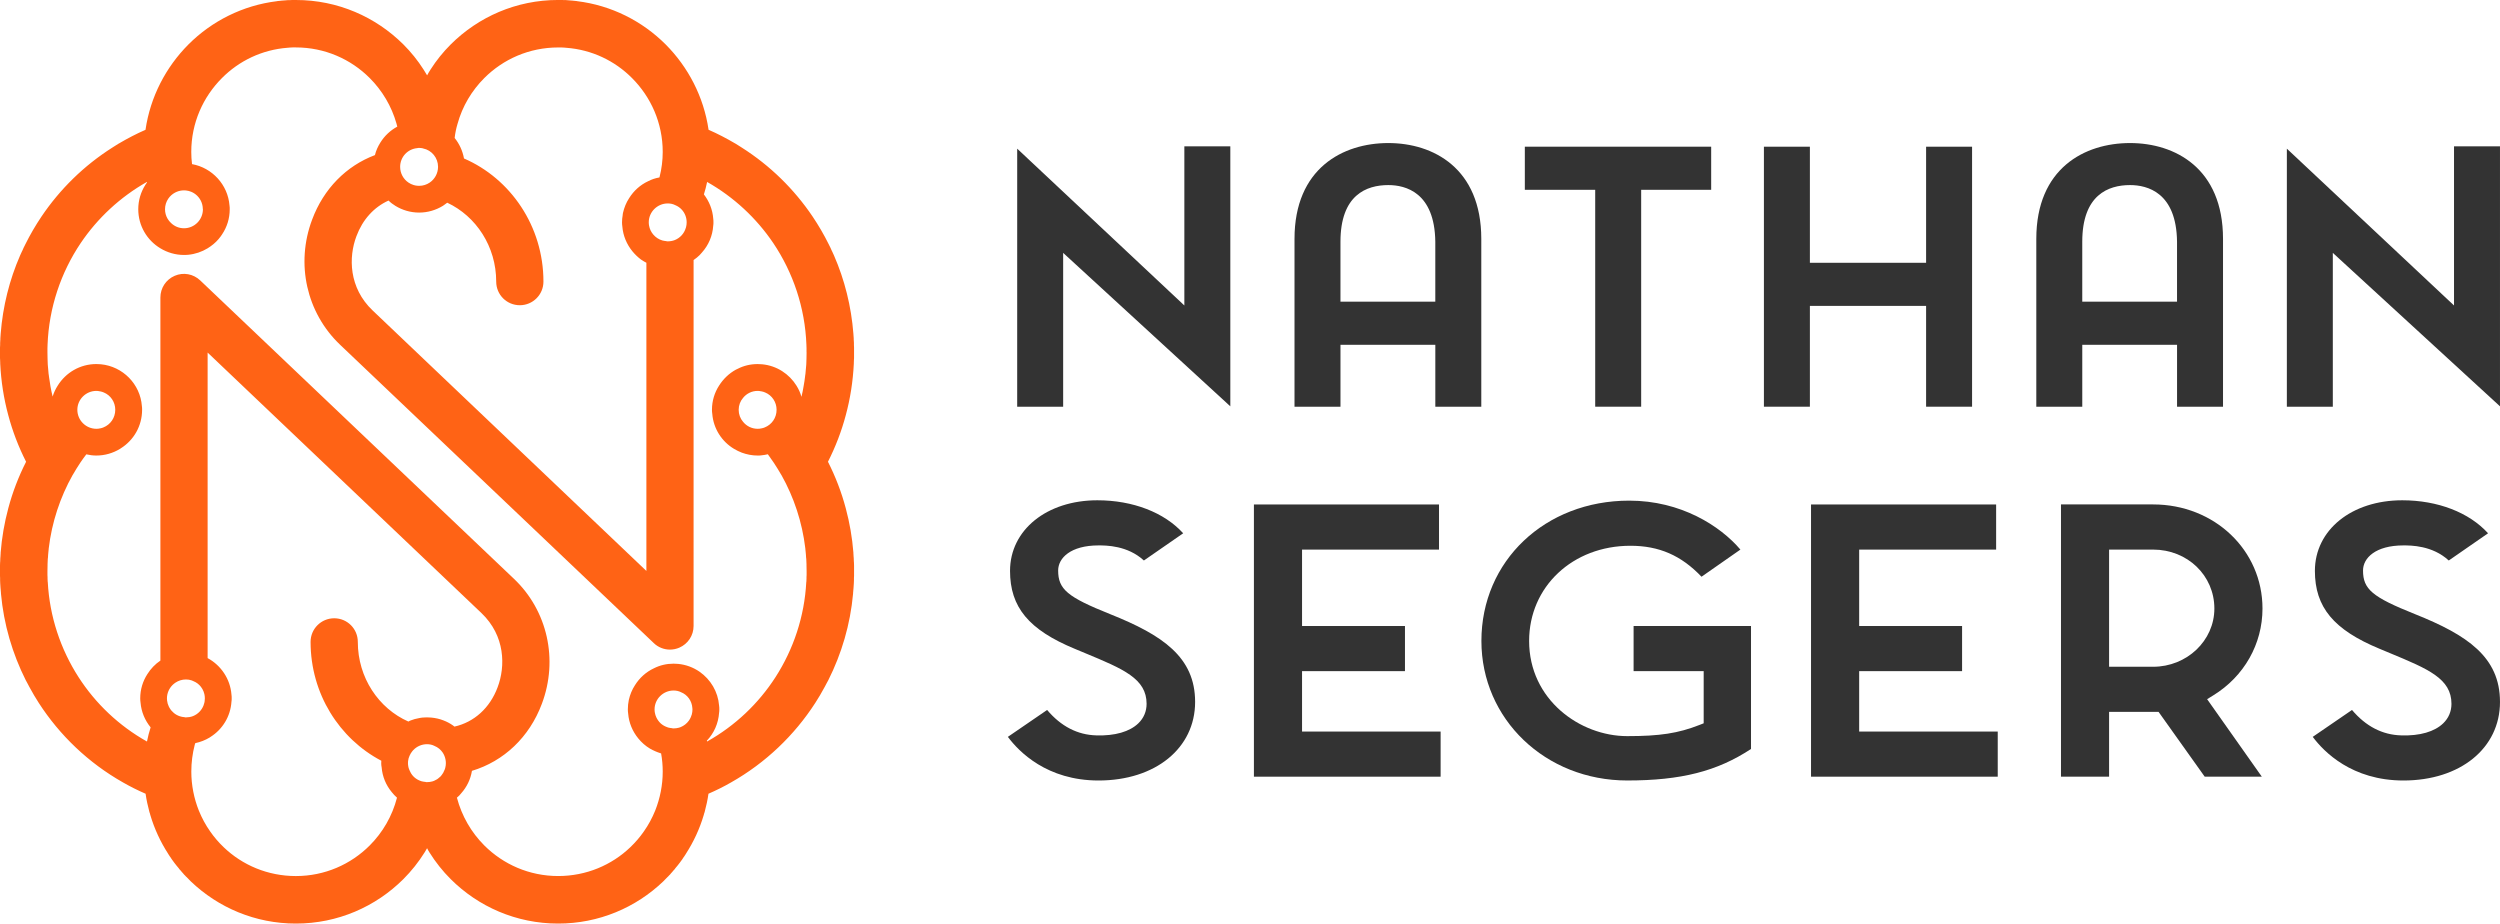 <?xml version="1.0" encoding="utf-8"?>
<!-- Generator: Adobe Illustrator 25.4.1, SVG Export Plug-In . SVG Version: 6.00 Build 0)  -->
<svg version="1.1" id="Слой_1" xmlns="http://www.w3.org/2000/svg" xmlns:xlink="http://www.w3.org/1999/xlink" x="0px" y="0px"
	 viewBox="0 0 1814.22 670.18" style="enable-background:new 0 0 1814.22 670.18;" xml:space="preserve">
<style type="text/css">
	.st0{fill:#FF6315;}
	.st1{fill:#333333;}
</style>
<path class="st0" d="M619.61,263.88v-0.55c0.08-0.7,0.08-1.4,0.08-2.18c0-0.39,0.08-0.78,0.08-1.25v-7.71c0-0.62,0-1.25-0.08-1.87
	v-1.48c-0.08-0.86-0.08-1.79-0.16-2.65v-0.7c-0.08-1.01-0.16-2.1-0.23-3.2c0,0,0,0,0-0.08c-1.56-20.02-6.39-39.19-14.1-56.87
	c-0.39-0.93-0.86-1.79-1.25-2.73c-0.16-0.31-0.31-0.62-0.47-0.94c-0.23-0.62-0.55-1.17-0.78-1.79c-0.39-0.7-0.7-1.48-1.09-2.18
	c-0.08-0.16-0.16-0.31-0.23-0.47c-3.43-6.93-7.4-13.71-11.69-20.1c-13.4-19.87-30.85-37.01-51.5-50.1
	c-0.78-0.47-1.56-1.01-2.34-1.48c-0.7-0.47-1.4-0.86-2.1-1.32c-0.16,0-0.23-0.08-0.31-0.16c-6.23-3.66-12.62-7.01-19.24-9.89
	c-3.51-23.99-14.8-45.5-31.16-61.94c-16.91-16.91-39.34-28.36-64.28-31.4c-0.16-0.08-0.23-0.08-0.31-0.08
	c-0.78-0.08-1.56-0.16-2.34-0.23c-0.23-0.08-0.47-0.08-0.62-0.08c-0.7-0.08-1.4-0.16-2.1-0.16c-0.31-0.08-0.7-0.08-1.01-0.08
	c-0.55-0.08-1.17-0.08-1.71-0.15h-1.48c-0.47,0-0.86-0.08-1.32-0.08h-2.8c-30.46,0-57.96,12.31-77.99,32.26
	c-5.53,5.53-10.44,11.61-14.65,18.23c-0.86,1.4-1.79,2.81-2.49,4.21c-0.78-1.4-1.71-2.8-2.57-4.21c-4.21-6.62-9.12-12.7-14.65-18.23
	C272.68,12.31,245.18,0,214.72,0h-2.8c-0.47,0-0.86,0.08-1.32,0.08h-1.48c-0.54,0.08-1.17,0.08-1.71,0.15c-0.31,0-0.7,0-1.01,0.08
	c-0.7,0-1.4,0.08-2.1,0.16c-0.16,0-0.39,0-0.62,0.08c-0.78,0.08-1.56,0.16-2.34,0.23c-0.08,0-0.16,0-0.31,0.08
	c-24.93,3.04-47.37,14.49-64.28,31.4C120.39,48.7,109.09,70.2,105.59,94.2c-6.62,2.88-13.01,6.23-19.24,9.89
	c-0.08,0.08-0.16,0.16-0.31,0.16c-0.7,0.47-1.4,0.86-2.1,1.32c-0.78,0.47-1.56,1.01-2.34,1.48c-20.65,13.09-38.1,30.23-51.5,50.1
	c-4.29,6.39-8.26,13.17-11.69,20.1c-0.08,0.16-0.16,0.31-0.23,0.47c-0.39,0.7-0.7,1.48-1.09,2.18c-0.23,0.62-0.55,1.17-0.78,1.79
	c-0.16,0.31-0.31,0.62-0.47,0.94c-0.39,0.93-0.86,1.79-1.25,2.73c-7.71,17.69-12.54,36.85-14.1,56.87c0,0.08,0,0.08,0,0.08
	c-0.08,1.09-0.16,2.18-0.23,3.2v0.7c-0.08,0.86-0.08,1.79-0.16,2.65v1.48C0,250.95,0,251.57,0,252.19v7.71
	c0,0.47,0.08,0.86,0.08,1.25c0,0.78,0,1.48,0.08,2.18v0.55c0.62,12.78,2.57,25.32,5.84,37.4c3.12,11.76,7.48,23.06,12.93,33.81
	C13.48,345.84,9.12,357.14,6,368.9c-2.8,10.44-4.67,21.19-5.53,32.18v0.47c-0.08,0.86-0.16,1.79-0.16,2.65
	c-0.08,0.23-0.08,0.47-0.08,0.7c-0.08,0.86-0.08,1.64-0.08,2.41c-0.08,0.31-0.08,0.55-0.08,0.86c0,0.78-0.08,1.56-0.08,2.34v7.4
	c0,0.47,0,1.01,0.08,1.48v1.79c0.08,0.7,0.08,1.4,0.08,2.03c0.08,0.47,0.08,0.86,0.08,1.25c0.08,0.78,0.08,1.64,0.16,2.42
	c0,0.23,0.08,0.55,0.08,0.78c0.08,0.94,0.16,1.87,0.23,2.73v0.39c2.03,22.44,8.34,43.63,18,62.87c0.16,0.23,0.31,0.47,0.39,0.7
	c0.31,0.62,0.62,1.25,1.01,1.87c0.31,0.62,0.62,1.17,0.94,1.79c0.16,0.31,0.31,0.55,0.47,0.86c2.03,3.82,4.28,7.56,6.62,11.22
	c15.19,23.53,36.07,43.55,61.16,57.73c5.3,3.04,10.75,5.77,16.36,8.18c0.62,4.52,1.64,8.96,2.81,13.4c0.08,0.31,0.16,0.62,0.31,0.86
	c0.08,0.39,0.16,0.78,0.31,1.17c2.96,10.05,7.4,19.56,12.93,28.12c0,0.08,0,0.08,0.08,0.16c0.39,0.62,0.86,1.32,1.32,2.03
	c0,0,0.08,0.08,0.16,0.16c0.39,0.7,0.86,1.33,1.32,2.03c0.08,0,0.08,0.08,0.08,0.08c1.01,1.4,2.02,2.81,3.12,4.13
	c0.16,0.16,0.23,0.31,0.39,0.47c0.39,0.47,0.78,0.93,1.17,1.4c0.16,0.23,0.39,0.47,0.55,0.78c0.31,0.31,0.62,0.7,1.01,1.09
	c0.23,0.31,0.47,0.55,0.7,0.86c0.31,0.31,0.54,0.62,0.86,0.94c0.31,0.31,0.54,0.62,0.78,0.94c0.31,0.23,0.55,0.54,0.86,0.86
	c0.23,0.23,0.47,0.55,0.7,0.78c0.08,0,0.08,0.08,0.16,0.08c1.01,1.09,2.1,2.18,3.19,3.27c19.87,19.01,46.75,30.62,76.27,30.62
	c30.46,0,57.96-12.31,77.99-32.25c5.84-5.84,10.99-12.31,15.43-19.4c0.62-1.01,1.25-2.03,1.79-3.04c0.47,1.01,1.09,2.03,1.71,3.04
	c4.44,7.09,9.58,13.56,15.43,19.4c20.02,19.95,47.52,32.25,77.99,32.25c29.53,0,56.41-11.61,76.27-30.62
	c1.09-1.09,2.18-2.18,3.19-3.27c0.08,0,0.08-0.08,0.16-0.08c0.23-0.23,0.47-0.55,0.7-0.78c0.31-0.31,0.55-0.62,0.86-0.86
	c0.23-0.31,0.47-0.62,0.78-0.94c0.31-0.31,0.54-0.62,0.86-0.94c0.23-0.31,0.47-0.54,0.7-0.86c0.39-0.39,0.7-0.78,1.01-1.09
	c0.16-0.31,0.39-0.54,0.55-0.78l1.17-1.4c0.16-0.16,0.23-0.31,0.39-0.47c1.09-1.32,2.1-2.73,3.12-4.13c0,0,0-0.08,0.08-0.08
	c0.47-0.7,0.93-1.32,1.32-2.03c0.08-0.08,0.16-0.16,0.16-0.16c0.47-0.7,0.93-1.4,1.32-2.03c0.08-0.08,0.08-0.08,0.08-0.16
	c5.53-8.57,9.97-18.07,12.93-28.12c0.16-0.39,0.23-0.78,0.31-1.17c0.16-0.24,0.23-0.55,0.31-0.86c1.17-4.44,2.18-8.88,2.8-13.4
	c5.61-2.42,11.06-5.14,16.36-8.18c25.09-14.18,45.97-34.2,61.16-57.73c2.34-3.66,4.6-7.4,6.62-11.22c0.15-0.31,0.31-0.55,0.47-0.86
	c0.31-0.62,0.62-1.17,0.94-1.79c0.39-0.62,0.7-1.25,1.01-1.87c0.08-0.23,0.23-0.47,0.39-0.7c9.66-19.24,15.97-40.43,18-62.87v-0.39
	c0.08-0.86,0.16-1.79,0.23-2.73c0-0.23,0.08-0.55,0.08-0.78c0.08-0.78,0.08-1.64,0.16-2.42c0-0.39,0-0.78,0.08-1.25
	c0-0.62,0-1.32,0.08-2.03v-1.79c0.08-0.47,0.08-1.01,0.08-1.48v-7.4c0-0.78-0.08-1.56-0.08-2.34c0-0.31,0-0.55-0.08-0.86
	c0-0.78,0-1.56-0.08-2.41c0-0.23,0-0.47-0.08-0.7c0-0.86-0.08-1.79-0.16-2.65v-0.47c-0.86-10.98-2.73-21.74-5.53-32.18
	c-3.12-11.76-7.48-23.06-12.93-33.81c5.45-10.75,9.82-22.05,12.93-33.81C617.04,289.2,618.99,276.66,619.61,263.88z M498.3,161.35
	c0,1.25-0.16,2.42-0.47,3.58c0,0.16-0.08,0.31-0.16,0.47c-1.17,4.05-4.13,7.25-7.95,8.8c-1.56,0.62-3.35,0.94-5.14,0.94
	c-0.39,0-0.78,0-1.09-0.16c-0.93-0.08-1.87-0.23-2.8-0.47c-2.63-0.75-4.91-2.29-6.62-4.31c-0.77-0.91-1.44-1.92-1.95-3.01
	c-0.55-1.09-0.86-2.26-1.09-3.43c-0.16-0.78-0.23-1.56-0.23-2.42c0-7.56,6.23-13.71,13.79-13.71c1.95,0,3.82,0.39,5.45,1.25
	c1.84,0.73,3.46,1.88,4.77,3.32C497,154.61,498.3,157.84,498.3,161.35z M351.45,56.64c13.71-13.71,32.64-22.2,53.6-22.2h2.34
	c0.54,0.08,1.01,0.08,1.56,0.08h0.23c0.62,0.08,1.17,0.08,1.71,0.16h0.08c18.62,1.4,35.29,9.5,47.68,21.97
	c13.71,13.71,22.28,32.64,22.28,53.6c0,6.16-0.78,12.23-2.26,18.08c0,0.15-0.08,0.31-0.15,0.46c0,0,0,0-0.01,0
	c-2.88,0.47-5.61,1.4-8.18,2.73c-5.69,2.65-10.44,6.93-13.79,12.31c-2.1,3.2-3.58,6.86-4.44,10.67c-0.08,0.54-0.23,1.09-0.23,1.71
	c-0.31,1.71-0.47,3.43-0.47,5.14c0,1.09,0.08,2.03,0.23,3.04c0.55,6.78,3.19,12.93,7.32,18c1.79,2.18,3.9,4.21,6.15,5.92
	c0.78,0.47,1.56,1.01,2.34,1.48c0.53,0.3,1.08,0.6,1.64,0.89v223.65L270.42,225.31c-17.37-16.52-17.53-38.72-11.76-53.91
	c4.52-12.15,12.78-21.11,23.29-25.86c1.56,1.56,3.27,2.8,5.06,3.9c4.99,3.04,10.91,4.83,17.14,4.83s12.15-1.79,17.14-4.83
	c0.23-0.08,0.47-0.23,0.7-0.47c0.86-0.55,1.71-1.17,2.57-1.87c20.96,9.82,35.53,31.79,35.53,57.26c0,9.51,7.64,17.14,17.14,17.14
	c9.43,0,17.14-7.63,17.14-17.14c0-40.2-23.84-74.71-57.65-89.36c-1.01-5.53-3.35-10.6-6.78-14.88l0,0c0.39-3.51,1.09-6.93,2.1-10.28
	C335.55,77.05,342.41,65.68,351.45,56.64z M311.82,132.51c-2.19,1.48-4.83,2.35-7.66,2.35c-0.95,0-1.89-0.1-2.78-0.28
	c-0.45-0.09-0.89-0.2-1.32-0.34c-1.3-0.4-2.51-0.99-3.61-1.73c-3.67-2.47-6.07-6.67-6.07-11.44c0-7.09,5.38-12.93,12.39-13.56
	c0.47-0.16,0.94-0.16,1.4-0.16c0.93,0,1.87,0.08,2.73,0.31c0.08,0,0.16,0.08,0.16,0.08c3.12,0.62,5.82,2.32,7.75,4.68
	c0.96,1.18,1.73,2.52,2.26,3.98c0.26,0.73,0.47,1.49,0.61,2.27c0.14,0.78,0.21,1.58,0.21,2.4
	C317.87,125.84,315.46,130.04,311.82,132.51z M141.06,140.4c0.36,0.24,0.71,0.49,1.04,0.76c3.02,2.44,4.98,6.13,5.07,10.3l0,0
	c0.08,0.15,0.08,0.23,0.08,0.39c0,7.63-6.16,13.79-13.71,13.79c-3.66,0-6.93-1.4-9.43-3.82l0,0c-0.99-0.91-1.86-1.98-2.54-3.17
	c-1.15-1.99-1.82-4.32-1.82-6.8c0-2.83,0.87-5.47,2.35-7.66c1.24-1.82,2.9-3.34,4.86-4.39c0.39-0.21,0.79-0.4,1.21-0.58
	c0.83-0.35,1.69-0.62,2.59-0.8c0.45-0.09,0.91-0.16,1.37-0.21c0.46-0.05,0.94-0.07,1.41-0.07c0.46,0,0.92,0.02,1.37,0.07
	c1.35,0.14,2.65,0.47,3.86,0.97C139.57,139.51,140.34,139.92,141.06,140.4z M123.52,499.14c0.25-0.36,0.52-0.72,0.8-1.06
	c0.56-0.68,1.19-1.3,1.88-1.86c0.34-0.28,0.7-0.54,1.06-0.79c2.2-1.48,4.85-2.35,7.68-2.35c1.46,0,2.88,0.22,4.19,0.69
	c0.44,0.16,0.86,0.34,1.27,0.56c2.15,0.85,4,2.27,5.4,4.07c0.8,1.03,1.45,2.18,1.93,3.41c0.24,0.62,0.44,1.26,0.59,1.92
	c0.22,0.99,0.34,2.01,0.34,3.07c0,0.73-0.05,1.45-0.16,2.15c-0.05,0.35-0.12,0.7-0.2,1.04c-0.16,0.68-0.36,1.34-0.61,1.98
	c-0.63,1.59-1.53,3.04-2.67,4.28c-1.36,1.48-3.04,2.66-4.94,3.42c-0.83,0.33-1.73,0.57-2.66,0.72c-0.81,0.14-1.65,0.21-2.48,0.21
	c-0.39,0-0.78,0-1.09-0.16c-1.19-0.07-2.34-0.31-3.42-0.67c-3.12-1.04-5.73-3.21-7.36-6c-0.21-0.36-0.41-0.73-0.59-1.12
	c-0.64-1.34-1.07-2.78-1.24-4.29c-0.06-0.51-0.09-1.02-0.09-1.55c0-1.89,0.39-3.69,1.09-5.33
	C122.59,500.65,123.02,499.87,123.52,499.14z M214.72,635.74c-20.41,0-38.88-7.95-52.43-20.96c-3.66-3.51-6.93-7.32-9.74-11.37
	c-3.35-4.75-6.08-9.82-8.26-15.19c-3.51-8.8-5.45-18.46-5.45-28.28c0-6.62,0.86-13.17,2.49-19.48c0.08-0.39,0.23-0.78,0.39-1.17l0,0
	c3.74-0.78,7.25-2.18,10.36-4.05c0.23-0.08,0.47-0.23,0.7-0.47c8.65-5.45,14.49-14.8,15.19-25.55c0.16-0.78,0.16-1.64,0.16-2.42
	c0-0.86,0-1.79-0.16-2.73c-0.86-11.37-7.64-21.27-17.3-26.49V255.85l198.67,189.01c17.37,16.52,17.53,38.72,11.76,53.91
	c-5.61,15.04-17.06,25.32-31.32,28.52c-0.31-0.31-0.7-0.55-1.09-0.86c-2.1-1.48-4.44-2.73-6.93-3.66c-2.73-1.09-5.61-1.71-8.65-2.03
	c-1.01-0.08-2.03-0.16-3.27-0.16c-2.1,0-4.13,0.16-6.08,0.62c-1.95,0.31-3.82,0.86-5.61,1.56c-0.62,0.23-1.17,0.47-1.79,0.86l0,0
	c-21.58-9.5-36.7-31.86-36.7-57.81c0-9.5-7.63-17.14-17.14-17.14c-9.43,0-17.14,7.64-17.14,17.14c0,37.63,20.88,70.27,51.34,86.25
	l0,0l0,0c-0.08,0.55-0.08,1.17-0.08,1.71c0,1.09,0.08,2.03,0.31,3.04c0.55,6.78,3.12,12.93,7.32,18c1.09,1.4,2.41,2.81,3.82,4.05
	l0,0c-3.43,13.32-10.36,25.24-19.79,34.67C254.61,627.25,235.68,635.74,214.72,635.74z M297.77,560.09L297.77,560.09
	c-0.11-0.11-0.17-0.21-0.23-0.32c-0.03-0.05-0.06-0.1-0.08-0.15c-0.16-0.31-0.31-0.62-0.39-0.94c-0.1-0.19-0.19-0.39-0.26-0.6
	c-0.24-0.61-0.4-1.25-0.51-1.89c-0.08-0.39-0.14-0.78-0.18-1.18c-0.04-0.4-0.06-0.81-0.06-1.24c0-0.49,0.02-0.96,0.07-1.43
	c0.15-1.4,0.51-2.72,1.1-3.94c0.53-1.23,1.23-2.36,2.07-3.37c0.21-0.25,0.43-0.5,0.66-0.74c2.51-2.61,6.03-4.23,9.89-4.23
	c1.95,0,3.82,0.39,5.45,1.25c2.45,0.99,4.51,2.69,5.95,4.82c0.24,0.36,0.46,0.72,0.66,1.1s0.39,0.77,0.55,1.17
	c0.7,1.64,1.09,3.51,1.09,5.38c0,0.6-0.04,1.17-0.11,1.74c-0.08,0.62-0.2,1.23-0.36,1.84c0,0.16-0.08,0.31-0.16,0.47
	c-0.04,0.16-0.08,0.29-0.13,0.43c-0.05,0.14-0.11,0.27-0.19,0.43c-0.27,0.74-0.6,1.46-0.99,2.14c-0.3,0.53-0.65,1.03-1.03,1.51
	c-0.11,0.13-0.2,0.27-0.31,0.4c-0.23,0.39-0.54,0.7-0.86,0.94c-0.47,0.47-1.01,0.94-1.56,1.32l0,0c-0.07,0.07-0.14,0.11-0.22,0.17
	c-0.11,0.08-0.21,0.16-0.32,0.23c-0.08,0.05-0.17,0.1-0.24,0.15c-0.7,0.39-1.4,0.78-2.1,1.09l0,0c-0.37,0.16-0.76,0.29-1.18,0.41
	c-1.23,0.35-2.62,0.53-3.97,0.53c-0.19,0-0.37,0-0.55-0.02s-0.35-0.06-0.55-0.14c-0.47-0.04-0.93-0.1-1.4-0.18s-0.93-0.18-1.4-0.29
	c-0.3-0.08-0.58-0.19-0.87-0.3c-3.2-1.15-5.88-3.48-7.31-6.48v-0.08H297.77z M479.45,524.95c-1.25-1.17-2.34-2.65-3.12-4.29
	c-0.55-1.09-0.86-2.26-1.09-3.43c-0.16-0.78-0.23-1.56-0.23-2.42c0-7.56,6.23-13.71,13.79-13.71c1.95,0,3.82,0.39,5.45,1.25
	c4.6,1.79,7.87,6.31,8.18,11.45c0.08,0.31,0.08,0.7,0.08,1.01c0,0.62-0.04,1.23-0.12,1.82s-0.19,1.18-0.35,1.76
	c0,0.06-0.02,0.13-0.04,0.19c-0.03,0.09-0.07,0.18-0.12,0.27c-0.29,1.01-0.7,1.97-1.2,2.87c-0.25,0.45-0.53,0.88-0.82,1.29
	c-1.49,2.06-3.54,3.67-5.93,4.65c-0.39,0.16-0.79,0.29-1.21,0.41c-1.25,0.35-2.59,0.53-3.93,0.53c-0.19,0-0.39,0-0.57-0.02
	s-0.36-0.06-0.52-0.14c-0.47-0.04-0.93-0.1-1.4-0.18s-0.94-0.18-1.4-0.29c-0.37-0.11-0.73-0.26-1.09-0.4
	C482.21,526.97,480.73,526.1,479.45,524.95z M585.33,255.62c0,1.56,0,3.04-0.08,4.6c0,0.78-0.08,1.64-0.08,2.41
	c-0.08,0.7-0.08,1.33-0.08,2.03c-0.08,1.09-0.23,2.26-0.31,3.43c0,0.23,0,0.54-0.08,0.86c-0.08,1.4-0.23,2.81-0.47,4.13
	c0,0.08,0,0.08,0,0.16c-0.23,2.26-0.62,4.44-1.01,6.7c-0.39,2.7-1,5.4-1.62,8.03c-0.78-2.86-2.02-5.56-3.56-8.03
	c-5.3-8.57-14.34-14.57-24.93-15.58c-1.01-0.08-2.1-0.16-3.27-0.16c-5.22,0-10.13,1.17-14.49,3.43c-0.47,0.16-0.94,0.39-1.32,0.62
	c-4.99,2.73-9.19,6.78-12.23,11.61c-3.27,5.06-5.14,11.06-5.14,17.53c0,1.01,0.08,2.03,0.23,2.96c0.86,10.75,6.93,20.1,15.82,25.4
	c1.79,1.09,3.66,1.95,5.61,2.73c3.58,1.32,7.48,2.1,11.53,2.1c0.94,0,1.79,0,2.73-0.16c1.55-0.15,3.09-0.39,4.64-0.77
	c0.15,0.23,0.31,0.54,0.54,0.77c1.32,1.79,2.57,3.58,3.82,5.45c1.87,2.81,3.66,5.77,5.38,8.72c0,0,0,0.08,0.08,0.08
	c9.12,16.2,15.11,34.28,17.37,53.29c0,0.31,0.08,0.7,0.08,1.01c0.08,0.7,0.16,1.48,0.23,2.18c0.08,1.09,0.23,2.1,0.23,3.19
	c0.08,0.47,0.08,0.93,0.16,1.4c0.08,1.25,0.08,2.49,0.16,3.74v0.78c0.08,1.4,0.08,2.88,0.08,4.28v2.73c0,0.47,0,0.94-0.08,1.48v1.09
	c0,0.7-0.08,1.4-0.08,2.1c0,0.16-0.08,0.31-0.08,0.47c-1.32,25.01-9.27,48.69-22.36,69.03c-12.31,19.09-29.22,35.22-49.63,46.67
	c-0.08-0.23-0.08-0.39-0.16-0.62l0,0l0,0c5.14-5.38,8.34-12.47,8.88-20.26c0.16-0.78,0.16-1.64,0.16-2.42c0-0.86,0-1.79-0.16-2.73
	c-0.78-10.13-6.16-19.01-14.18-24.62c-4.52-3.12-9.82-5.14-15.58-5.69c-1.01-0.08-2.1-0.16-3.27-0.16c-5.14,0-9.97,1.17-14.26,3.35
	c-5.69,2.65-10.44,6.93-13.79,12.31c-2.1,3.2-3.58,6.86-4.44,10.67c-0.47,2.26-0.7,4.52-0.7,6.86c0,1.09,0.08,2.03,0.23,3.04
	c0.55,6.78,3.19,12.93,7.32,18c2.34,2.88,5.22,5.45,8.49,7.4c1.25,0.7,2.57,1.4,3.9,1.95c0.55,0.24,1.17,0.47,1.71,0.7
	c0.86,0.31,1.64,0.62,2.49,0.86l0,0c0.78,4.28,1.17,8.72,1.17,13.17c0,9.82-1.95,19.48-5.45,28.28c-2.18,5.38-4.91,10.44-8.26,15.19
	c-2.81,4.05-6.08,7.87-9.74,11.37c-13.56,13.01-32.02,20.96-52.43,20.96c-20.96,0-39.89-8.49-53.6-22.2
	c-9.43-9.43-16.36-21.35-19.87-34.67l0,0c1.17-0.93,2.26-2.03,3.12-3.19c4.05-4.52,6.78-10.13,7.79-16.28l0,0
	c23.06-6.93,41.68-24.38,50.72-48.62c12.08-32.02,4.13-67.62-20.26-90.76L145.3,203.5c-4.99-4.75-12.23-6.08-18.54-3.35
	c-6.31,2.73-10.36,8.88-10.36,15.74v263.49l0,0c-3.82,2.57-7.01,5.92-9.5,9.89c-3.27,5.07-5.14,11.06-5.14,17.53
	c0,1.09,0.08,2.03,0.23,3.04c0.55,6.78,3.19,12.93,7.32,18l0,0c-1.09,3.35-1.95,6.78-2.65,10.28
	c-20.41-11.45-37.32-27.58-49.63-46.67c-13.09-20.33-21.04-44.02-22.36-69.03c0-0.16-0.08-0.31-0.08-0.47c0-0.7-0.08-1.4-0.08-2.1
	v-1.09c-0.08-0.54-0.08-1.01-0.08-1.48v-2.73c0-1.4,0-2.88,0.08-4.28v-0.78c0.08-1.25,0.08-2.49,0.16-3.74
	c0.08-0.47,0.08-0.94,0.16-1.4c0-1.09,0.16-2.1,0.23-3.19c0.08-0.7,0.16-1.48,0.23-2.18c0-0.31,0.08-0.7,0.08-1.01
	c2.26-19.01,8.26-37.08,17.37-53.29c0.08,0,0.08-0.08,0.08-0.08c1.71-2.96,3.51-5.92,5.38-8.72c1.4-2.1,2.88-4.13,4.44-6.16
	c0,0,0-0.01,0.01-0.01s0.02,0.01,0.03,0.01c2.34,0.55,4.75,0.86,7.25,0.86c6.23,0,12.15-1.79,17.14-4.83
	c0.23-0.08,0.47-0.23,0.7-0.47c9.27-5.84,15.35-16.13,15.35-27.89c0-0.94,0-1.79-0.16-2.73c-1.17-15.89-13.79-28.75-29.76-30.31
	c-1.01-0.08-2.1-0.16-3.27-0.16c-11.84,0-22.2,6.23-28.05,15.66c-1.56,2.41-2.8,5.06-3.66,7.87c-0.01,0.03-0.02,0.06-0.03,0.1
	c0-0.03-0.01-0.06-0.01-0.1c-1.17-4.75-2.03-9.66-2.65-14.49c0-0.08,0-0.08,0-0.16c-0.23-1.32-0.39-2.73-0.47-4.13
	c-0.08-0.31-0.08-0.62-0.08-0.86c-0.08-1.17-0.23-2.34-0.31-3.43c0-0.7,0-1.33-0.08-2.03c0-0.78-0.08-1.64-0.08-2.41
	c-0.08-1.56-0.08-3.04-0.08-4.6v-2.73c0-0.86,0.08-1.71,0.08-2.49c0-0.08,0-0.16,0-0.16c1.01-26.96,9.66-52.43,24.07-73.86
	c12.23-18.08,28.59-33.35,47.99-44.33c0,0.16,0.08,0.31,0.08,0.47l0,0c-0.47,0.54-0.86,1.17-1.25,1.79
	c-3.19,5.06-5.06,11.06-5.06,17.53c0,12,6.39,22.59,16.05,28.36c4.99,3.04,10.91,4.83,17.14,4.83h0.86c0.74-0.02,1.48-0.06,2.2-0.13
	c5.11-0.49,9.92-2.17,14.08-4.7c0.23-0.08,0.47-0.23,0.7-0.47c0.5-0.31,0.98-0.64,1.46-0.97c2.86-2.01,5.35-4.46,7.38-7.26
	c0.34-0.47,0.66-0.94,0.97-1.43c3.51-5.22,5.53-11.45,5.53-18.23c0-0.94,0-1.79-0.16-2.73c-1.17-15.04-12.54-27.35-27.19-30
	c-0.39-2.96-0.55-5.92-0.55-8.88c0-20.96,8.57-39.89,22.28-53.6c12.39-12.46,29.06-20.57,47.68-21.97h0.08
	c0.55-0.08,1.09-0.08,1.71-0.16h0.23c0.55,0,1.01,0,1.56-0.08h2.34c20.96,0,39.89,8.49,53.6,22.2c9.04,9.04,15.89,20.41,19.48,33.19
	c0.23,0.7,0.39,1.4,0.54,2.1l0,0c-5.06,2.73-9.27,6.7-12.31,11.61c-1.71,2.73-3.12,5.77-3.9,9.04
	c-20.72,7.79-37.24,24.38-45.58,46.82c-12.08,32.02-4.05,67.63,20.26,90.77l227.65,216.51c3.19,3.12,7.48,4.75,11.76,4.75
	c2.34,0,4.6-0.47,6.78-1.4c6.31-2.73,10.36-8.88,10.36-15.74V188.71c0.82-0.56,1.62-1.19,2.41-1.81c1.32-1.09,2.65-2.34,3.66-3.66
	c4.75-5.3,7.71-12.08,8.18-19.48c0.16-0.78,0.16-1.64,0.16-2.42c0-0.86,0-1.79-0.16-2.73c-0.47-6.54-2.96-12.54-6.77-17.53
	c0.94-2.96,1.71-6,2.34-9.04c19.4,10.98,35.76,26.25,47.99,44.33c14.41,21.43,23.06,46.9,24.07,73.86c0,0,0,0.08,0,0.16
	c0,0.78,0.08,1.64,0.08,2.49v2.74H585.33z M539.25,288.73c2.49-3.11,6.3-5.06,10.58-5.06c0.85,0,1.62,0.08,2.47,0.31
	c0,0,0,0,0.01-0.01c0.01,0,0.02,0,0.03,0.01c0,0,0.03-0.02,0.06-0.03c0.02,0,0.03,0.01,0.05,0.03c0.01,0,0.02,0,0.03-0.01
	c0,0,0.01,0,0.01,0.01c0.93,0.16,1.95,0.47,2.8,0.86c4.91,2.03,8.26,6.93,8.26,12.54c0,5.84-3.51,10.75-8.57,12.78
	c-0.7,0.31-1.48,0.55-2.34,0.7c-0.01,0-0.01,0-0.02,0s-0.01,0-0.02,0c-0.93,0.23-1.85,0.31-2.78,0.31c-4.28,0-8.09-1.95-10.58-5.06
	c-2.03-2.34-3.2-5.38-3.2-8.72C536.05,294.11,537.22,291.07,539.25,288.73z M75.07,310.16c-0.7,0.31-1.48,0.55-2.34,0.7
	c-0.01,0-0.01,0-0.02,0c-0.01,0-0.01,0-0.02,0c-0.93,0.23-1.85,0.31-2.78,0.31c-7.55-0.01-13.78-6.16-13.78-13.79
	c0-7.55,6.23-13.7,13.78-13.71c0.85,0,1.62,0.08,2.47,0.31c0,0,0,0,0.01-0.01c0.01,0,0.02,0,0.03,0.01c0,0,0.03-0.02,0.06-0.03
	c0.02,0,0.03,0.01,0.05,0.03c0.01,0,0.02,0,0.03-0.01c0,0,0.01,0,0.01,0.01c0.94,0.16,1.95,0.47,2.81,0.86
	c4.91,2.03,8.26,6.93,8.26,12.54C83.64,303.22,80.13,308.13,75.07,310.16z"/>
<g>
	<g>
		<polygon class="st1" points="892.83,106.19 859.47,106.19 859.47,221.68 738.17,107.89 738.16,295.14 771.52,295.14 
			771.52,183.51 892.83,294.87 		"/>
		<path class="st1" d="M1007.48,103.81c-32.91,0-68.07,18.26-68.07,69.53v121.8h33.36v-44.9h68.83v44.9h33.36v-121.8
			C1074.95,122.07,1040.08,103.81,1007.48,103.81z M1041.59,218.94h-68.83v-43.49c0-34.01,18.86-41.14,34.71-41.14
			c12.54,0,33.66,5.32,34.11,41.08v43.55H1041.59z"/>
		<polygon class="st1" points="1241.78,106.45 1106.55,106.45 1106.55,137.74 1157.62,137.74 1157.62,295.14 1190.98,295.14 
			1190.98,137.74 1241.78,137.74 		"/>
		<polygon class="st1" points="1431.11,295.14 1431.11,106.46 1397.75,106.46 1397.75,190.7 1313.41,190.7 1313.41,106.46 
			1280.05,106.46 1280.05,295.14 1313.41,295.14 1313.41,221.98 1397.75,221.98 1397.75,295.14 		"/>
		<path class="st1" d="M1545.74,103.81c-32.91,0-68.02,18.26-68.02,69.53v121.8h33.36v-44.9h68.78v44.9h33.36v-121.8
			C1613.21,122.07,1578.35,103.81,1545.74,103.81z M1579.85,218.94h-68.78v-43.49c0-34.01,18.86-41.14,34.66-41.14
			c12.54,0,33.71,5.32,34.11,41.08v43.55H1579.85z"/>
		<polygon class="st1" points="1814.21,106.19 1780.85,106.19 1780.85,221.68 1659.55,107.89 1659.54,295.14 1692.9,295.14 
			1692.9,183.51 1814.21,294.86 		"/>
		<path class="st1" d="M797.21,566.4c41.25,0,70.07-23.45,70.07-57.02c0-32.54-23.61-48.51-61.72-63.73
			c-30.99-12.4-37.67-18.02-37.67-31.66c0-9.05,9.07-18.19,29.33-18.19c5.42,0,21,0,32.89,10.95L858.62,387
			c-13.65-15.08-36.49-23.95-62.27-23.95c-36.72,0-63.38,21.54-63.38,51.22c0,26.37,13.61,42.76,46.96,56.56l7.39,3.08
			c27.91,11.59,44.75,18.58,44.75,36.86c0,5.45-2.06,10.34-5.97,14.12c-6.27,6.08-17.05,9.21-30.49,8.77
			c-13.66-0.36-25.67-6.56-35.72-18.45l-28.49,19.52C739.41,545.51,759.78,566.4,797.21,566.4L797.21,566.4z"/>
		<polygon class="st1" points="1019.57,487.04 1019.57,454.29 944.88,454.29 944.88,398.84 1044.27,398.84 1044.27,366.09 
			909.95,366.09 909.95,563.63 1045.44,563.63 1045.44,530.88 944.88,530.88 944.88,487.04 		"/>
		<path class="st1" d="M1075.04,465.13c0,56.78,46.48,101.26,105.82,101.26c38.97,0,65.23-6.65,89.83-22.87v-89.24h-85.21v32.75
			h50.86v37.86l-3.12,1.23c-15.43,6.04-28.64,8.08-52.36,8.08c-34.23,0-71.19-26.4-71.19-69.07c0-39.37,31.6-69.07,73.51-69.07
			c20.75,0,36.83,6.96,51.59,22.47l28.22-19.7c-14.64-17.2-43.18-35.52-80.68-35.52C1121.16,363.32,1075.04,407.09,1075.04,465.13
			L1075.04,465.13z"/>
		<polygon class="st1" points="1423.86,487.04 1423.86,454.29 1349.18,454.29 1349.18,398.84 1448.57,398.84 1448.57,366.09 
			1314.24,366.09 1314.24,563.63 1449.73,563.63 1449.73,530.88 1349.18,530.88 1349.18,487.04 		"/>
		<path class="st1" d="M1606.14,504.62c22.37-13.74,35.72-37.27,35.72-63.01c0-42.34-34.86-75.55-79.36-75.55h-66.87v197.55h34.91
			v-47h35.92l33.46,47h41.44l-39.68-56.23L1606.14,504.62z M1562.49,483.86h-31.95v-85.03h31.95c24.93,0,44.45,18.81,44.45,42.79
			C1606.94,464.94,1586.97,483.86,1562.49,483.86z"/>
		<path class="st1" d="M1744.14,566.4c41.25,0,70.07-23.45,70.07-57.02c0-32.54-23.62-48.51-61.72-63.73
			c-30.99-12.4-37.67-18.03-37.67-31.66c0-9.05,9.07-18.19,29.33-18.19c5.42,0,21,0,32.89,10.95l28.51-19.75
			c-13.65-15.08-36.49-23.95-62.27-23.95c-36.73,0-63.39,21.54-63.39,51.22c0,26.37,13.61,42.75,46.96,56.56l7.4,3.08
			c27.91,11.59,44.75,18.58,44.75,36.86c0,5.45-2.06,10.34-5.97,14.12c-6.26,6.07-16.98,9.23-30.49,8.77
			c-13.66-0.36-25.67-6.56-35.72-18.45l-28.49,19.52C1686.34,545.51,1706.72,566.4,1744.14,566.4L1744.14,566.4z"/>
	</g>
</g>
</svg>
